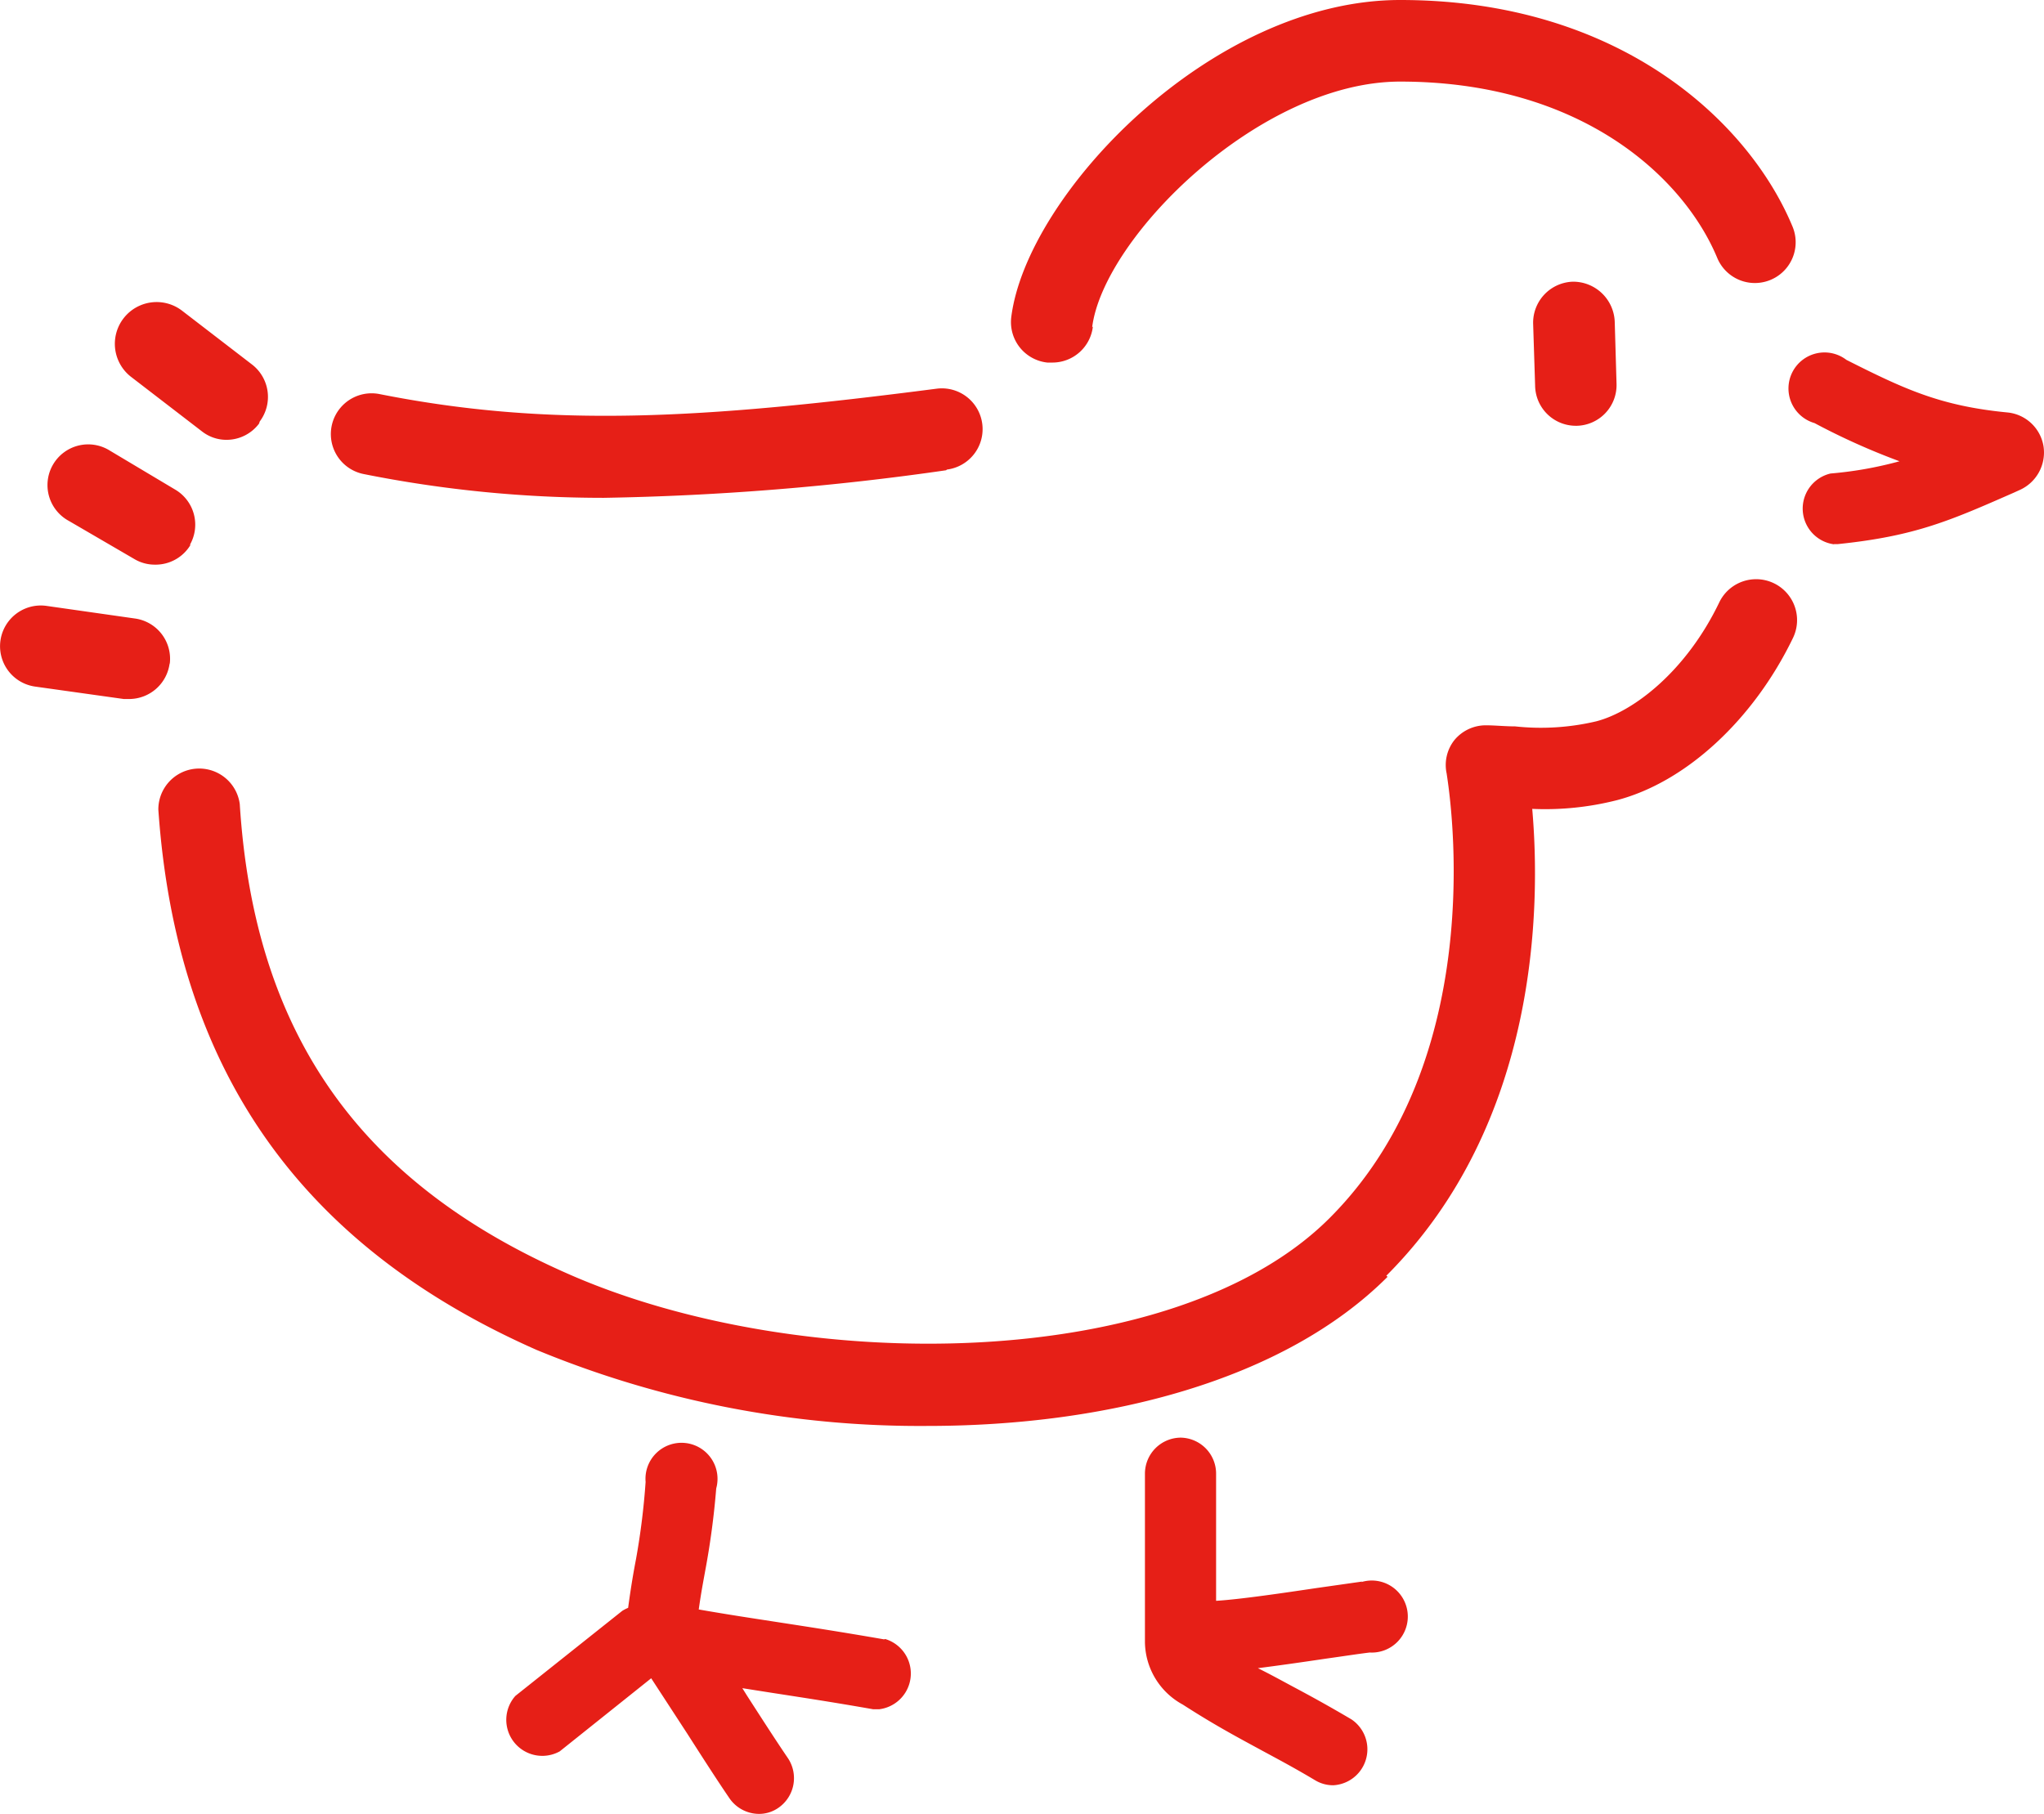 <svg id="レイヤー_1" data-name="レイヤー 1" xmlns="http://www.w3.org/2000/svg" viewBox="0 0 113.47 100.71"><defs><style>.cls-1{fill:#e61f17;}</style></defs><path class="cls-1" d="M105.5,40.58a2,2,0,0,1-.19-3.93,21.1,21.1,0,0,0,3.83-.68,37.88,37.88,0,0,1-4.72-2.12,2,2,0,1,1,1.77-3.51c3.21,1.62,5.21,2.56,8.94,2.92a2.25,2.25,0,0,1,2,1.86,2.28,2.28,0,0,1-1.33,2.45l-.33.15c-3.53,1.55-5.47,2.41-9.76,2.85h-.21m9.24-3.4h0M64.32,28.53c.63-5,9.32-13.64,17.1-13.64,10,0,15.72,5.27,17.6,9.79a2.26,2.26,0,0,0,4.18-1.74c-2.41-5.8-9.57-12.58-21.78-12.58-10.5,0-20.73,10.81-21.59,17.6a2.26,2.26,0,0,0,2,2.53l.29,0a2.26,2.26,0,0,0,2.24-2M52.77,101.38c-2.36-.41-4.12-.68-5.74-.93s-2.89-.44-4.55-.73c.13-.93.25-1.54.35-2.1A44,44,0,0,0,43.45,93a2,2,0,1,0-3.92-.36A39.75,39.75,0,0,1,39,96.91c-.13.68-.27,1.46-.44,2.72a2.06,2.06,0,0,0-.33.17l-5.93,4.72a2,2,0,0,0,2.46,3.08l5.08-4.06,2,3.07c.87,1.36,1.66,2.59,2.35,3.6a2,2,0,0,0,1.62.86,1.87,1.87,0,0,0,1.11-.35,2,2,0,0,0,.52-2.73c-.68-1-1.44-2.18-2.29-3.5l-.25-.4,1.59.25c1.61.25,3.34.51,5.67.92l.34,0a2,2,0,0,0,.33-3.9m26.48-3.19-2.53.36c-1.75.26-4.24.63-5.58.71,0-.65,0-1.34,0-2.06,0-1.83,0-3.77,0-5a2,2,0,0,0-1.95-2h0a2,2,0,0,0-2,2c0,1.28,0,3.24,0,5.09s0,3.4,0,4.28A4,4,0,0,0,69.35,105c1.69,1.09,2.9,1.74,4.19,2.44.9.49,1.88,1,3.17,1.77a1.93,1.93,0,0,0,1,.27,2,2,0,0,0,1-3.66c-1.34-.79-2.35-1.34-3.29-1.84-.65-.35-1.25-.68-1.9-1,1.1-.14,2.37-.32,3.78-.53,1-.14,1.84-.27,2.43-.34a2,2,0,1,0-.47-3.91m-23-61.77a2.26,2.26,0,1,0-.57-4.49c-13,1.68-21.41,2.19-30.93.3a2.26,2.26,0,0,0-.88,4.44A67.8,67.8,0,0,0,37.21,38a150.14,150.14,0,0,0,19-1.53M80.65,81.19c8.47-8.47,8.57-20.51,8.1-25.92a16.16,16.16,0,0,0,4.69-.48c3.84-1,7.59-4.47,9.78-9a2.26,2.26,0,1,0-4.08-2c-1.83,3.82-4.75,6.08-6.84,6.62a13.37,13.37,0,0,1-4.5.28c-.57,0-1.11-.06-1.63-.06a2.26,2.26,0,0,0-1.74.82A2.23,2.23,0,0,0,84,53.31c0,.16,2.78,15.4-6.5,24.68-8.62,8.62-29.4,8.75-42.22,3.12C23.61,76,17.8,67.69,17,55a2.27,2.27,0,0,0-4.52.31c1,14.38,7.83,24.18,21,30a55.67,55.67,0,0,0,21.7,4.22c10,0,19.8-2.54,25.54-8.28M91.24,34a2.26,2.26,0,0,0,2.19-2.33l-.1-3.43A2.31,2.31,0,0,0,91,26a2.28,2.28,0,0,0-2.2,2.33l.11,3.44A2.26,2.26,0,0,0,91.17,34h.07M13.11,47.25a2.26,2.26,0,0,0-1.93-2.55L6.27,44a2.26,2.26,0,1,0-.63,4.48l4.92.69.31,0a2.27,2.27,0,0,0,2.24-2m5-13.41a2.27,2.27,0,0,0-.44-3.17l-3.9-3A2.26,2.26,0,1,0,11,31.31l3.9,3a2.2,2.2,0,0,0,1.36.47,2.26,2.26,0,0,0,1.81-.9m-3.85,6.75a2.26,2.26,0,0,0-.81-3.09L9.79,35.38a2.26,2.26,0,1,0-2.28,3.9l3.64,2.12a2.21,2.21,0,0,0,1.13.31,2.26,2.26,0,0,0,2-1.12" transform="translate(-3.69 -10.36)"/></svg>